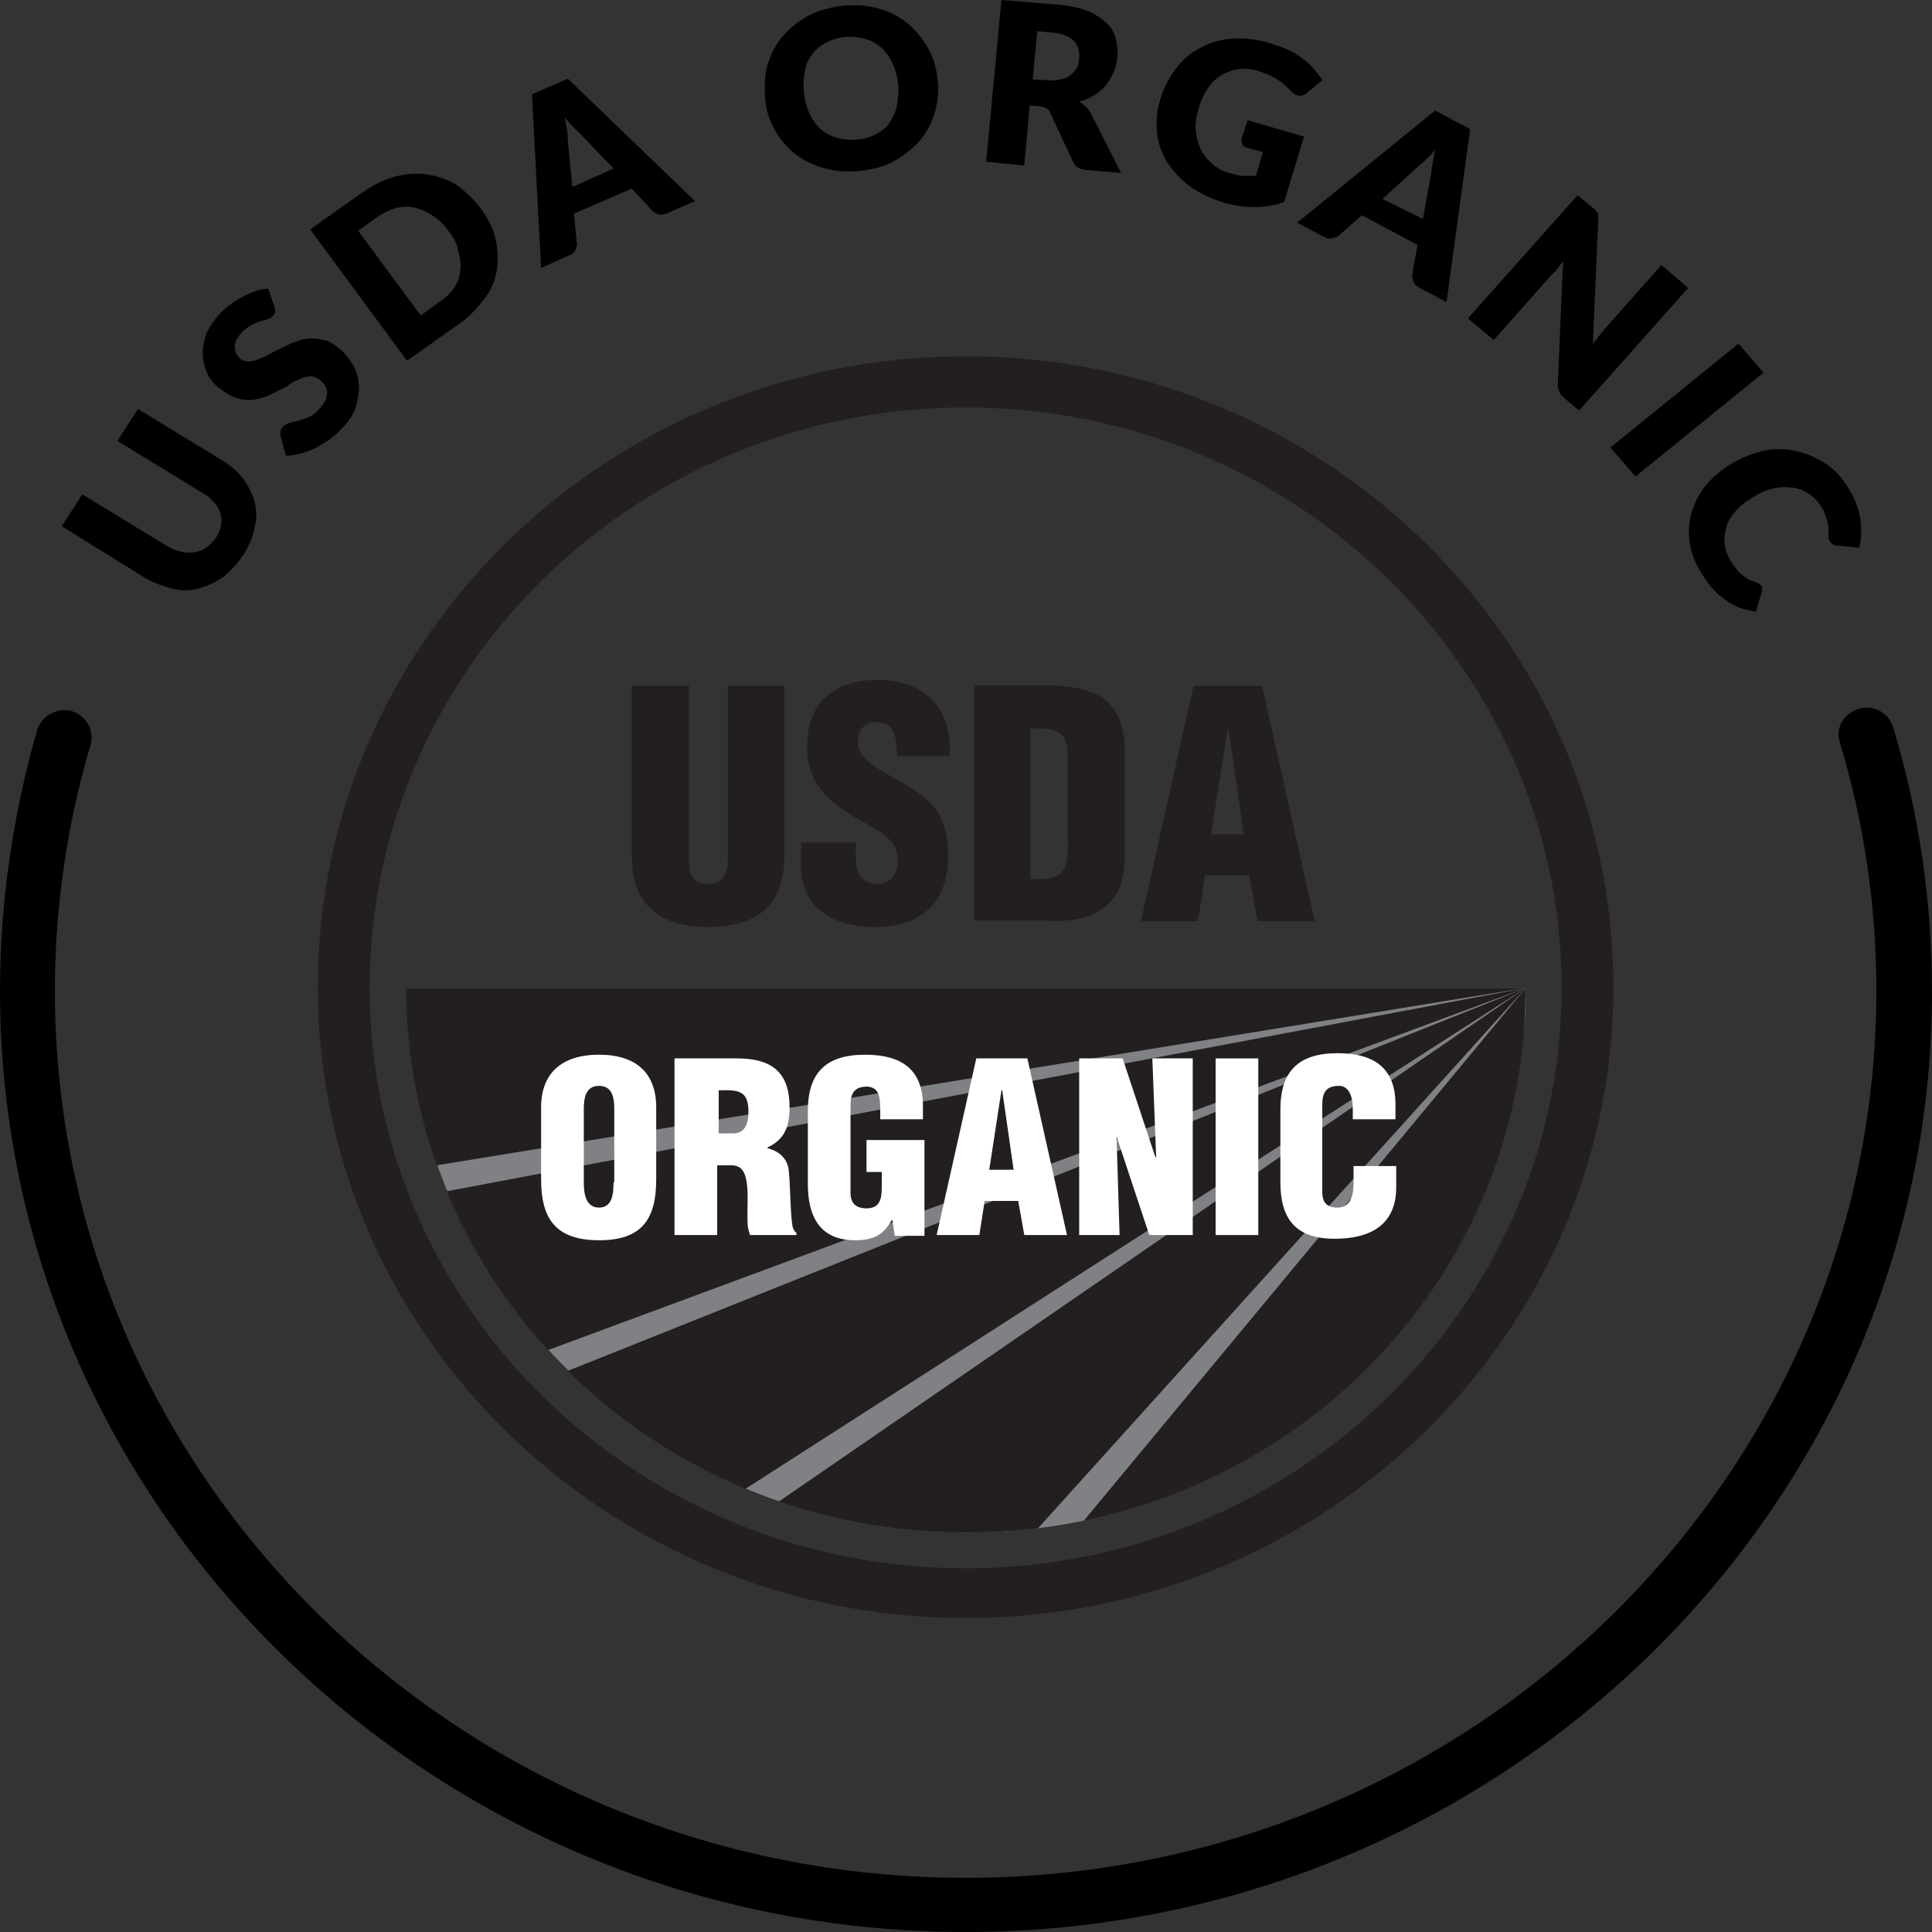 <?xml version="1.0"?>
<svg xmlns="http://www.w3.org/2000/svg" width="80" height="80" viewBox="0 0 80 80" fill="none">
<rect x="0" y="0" width="80" height="80" fill="#333333" stroke="none"/>
<path d="M63.179 40.907C63.179 53.354 52.796 63.465 40.015 63.465C27.234 63.465 16.852 53.354 16.852 40.907H63.179Z" fill="#808184"/>
<path d="M63.179 40.907L18.083 48.252C17.262 45.947 16.82 43.457 16.82 40.907H63.179Z" fill="#231F20"/>
<path d="M63.18 40.907L22.69 55.905C20.923 53.968 19.503 51.755 18.493 49.328L63.18 40.907Z" fill="#231F20"/>
<path d="M63.179 40.907L30.864 61.652C28.087 60.484 25.594 58.824 23.511 56.765L63.179 40.907Z" fill="#231F20"/>
<path d="M63.179 40.907L42.982 63.281C42.003 63.404 41.025 63.465 39.984 63.465C37.27 63.465 34.65 63.004 32.252 62.174L63.179 40.907Z" fill="#231F20"/>
<path d="M63.18 40.907L63.117 42.597C63.117 42.628 63.117 42.628 63.117 42.658C62.328 52.708 54.785 60.914 44.876 62.973L63.18 40.907Z" fill="#231F20"/>
<path d="M39.985 67C25.215 67 13.16 55.29 13.16 40.876C13.16 26.462 25.184 14.752 39.985 14.752C54.785 14.752 66.809 26.462 66.809 40.876C66.809 55.29 54.785 67 39.985 67ZM39.985 16.873C26.383 16.873 15.306 27.66 15.306 40.907C15.306 54.153 26.383 64.94 39.985 64.94C53.586 64.94 64.663 54.153 64.663 40.907C64.663 27.66 53.586 16.873 39.985 16.873Z" fill="#231F20"/>
<path d="M26.194 28.398H28.529V35.743C28.529 36.204 28.687 36.604 29.349 36.604C29.949 36.604 30.138 36.081 30.138 35.682V28.398H32.474V35.467C32.474 37.126 31.716 38.386 29.318 38.386C27.33 38.386 26.162 37.464 26.162 35.467V28.398H26.194Z" fill="#231F20"/>
<path d="M35.44 34.883V35.559C35.44 36.112 35.63 36.604 36.387 36.604C36.923 36.604 37.176 36.112 37.176 35.62C37.176 34.791 36.482 34.483 35.882 34.114C35.156 33.715 34.556 33.346 34.115 32.854C33.673 32.363 33.42 31.748 33.42 30.918C33.42 29.074 34.556 28.152 36.355 28.152C38.407 28.152 39.448 29.474 39.322 31.318H37.144C37.113 30.734 37.144 29.965 36.355 29.904C35.882 29.873 35.598 30.119 35.535 30.549C35.472 31.133 35.787 31.441 36.229 31.748C37.113 32.301 37.87 32.639 38.407 33.131C38.943 33.623 39.259 34.268 39.259 35.467C39.259 37.342 38.186 38.386 36.229 38.386C34.083 38.386 33.168 37.219 33.168 35.928V34.883H35.44Z" fill="#231F20"/>
<path d="M42.666 30.15C43.803 30.18 44.213 30.242 44.213 31.379V34.575C44.244 35.866 44.244 36.512 42.666 36.389V30.15ZM43.487 38.141C44.213 38.141 44.97 38.079 45.57 37.679C46.264 37.249 46.548 36.542 46.58 35.559V31.225C46.58 30.303 46.422 29.351 45.538 28.828C44.781 28.398 43.739 28.367 42.887 28.367H40.331V38.11H43.487V38.141Z" fill="#231F20"/>
<path d="M51.502 34.545H50.145L50.84 30.18H50.871L51.502 34.545ZM49.609 38.141L49.893 36.235H51.723L52.071 38.141H54.438L52.26 28.398H49.42L47.242 38.141H49.609Z" fill="#231F20"/>
<path d="M25.404 48.959C25.404 49.389 25.373 50.004 24.805 50.004C24.237 50.004 24.174 49.389 24.174 48.959V45.947C24.174 45.486 24.237 44.963 24.805 44.963C25.373 44.963 25.436 45.486 25.436 45.947V48.959H25.404ZM27.172 45.855C27.172 44.441 26.351 43.673 24.805 43.673C23.258 43.673 22.406 44.441 22.406 45.855V48.836C22.406 50.495 23.037 51.356 24.805 51.356C26.572 51.356 27.172 50.495 27.172 48.836V45.855Z" fill="white"/>
<path d="M29.76 45.148C30.612 45.117 30.991 45.179 30.991 46.039C30.991 46.5 30.865 46.931 30.36 46.931H29.76V45.148ZM29.76 48.252H30.328C30.738 48.283 30.865 48.559 30.928 49.02C30.991 49.481 30.928 50.065 30.959 50.711C30.959 50.864 31.022 50.987 31.054 51.141H32.979V51.049C32.884 50.987 32.853 50.895 32.821 50.803C32.727 50.342 32.727 49.082 32.663 48.498C32.632 48.006 32.285 47.668 31.78 47.545V47.514C32.506 47.176 32.695 46.623 32.695 45.855C32.695 44.41 31.969 43.826 30.517 43.826H27.93V51.141H29.697V48.252H29.76Z" fill="white"/>
<path d="M37.049 51.172L36.954 50.526H36.923C36.575 51.141 36.165 51.356 35.408 51.356C33.925 51.356 33.451 50.342 33.451 49.02V46.008C33.451 44.41 34.209 43.673 35.818 43.673C37.333 43.673 38.217 44.287 38.217 45.793V46.346H36.449V45.947C36.449 45.332 36.355 45.025 35.913 44.994C35.376 44.994 35.218 45.271 35.218 45.763V49.389C35.218 49.789 35.408 50.035 35.881 50.035C36.481 50.035 36.512 49.574 36.512 49.112V48.529H35.881V47.207H38.28V51.172H37.049Z" fill="white"/>
<path d="M41.972 48.437H40.963L41.468 45.148H41.499L41.972 48.437ZM40.552 51.141L40.773 49.727H42.162L42.414 51.141H44.182L42.541 43.826H40.426L38.785 51.141H40.552Z" fill="white"/>
<path d="M46.233 47.053L46.359 51.141H44.687V43.826H46.485L47.842 47.914H47.874L47.716 43.826H49.389V51.141H47.59L46.233 47.053Z" fill="white"/>
<path d="M50.336 51.141V43.826H52.103V51.141H50.336Z" fill="white"/>
<path d="M56.016 46.377V45.916C56.016 45.301 55.795 44.963 55.448 44.963C54.911 44.963 54.753 45.24 54.753 45.732V49.358C54.753 49.758 54.911 50.004 55.384 50.004C55.984 50.004 56.047 49.389 56.047 48.959V48.283H57.814V49.174C57.814 50.434 57.089 51.294 55.258 51.294C53.649 51.294 53.018 50.465 53.018 48.959V45.947C53.018 44.349 53.775 43.611 55.384 43.611C56.899 43.611 57.783 44.226 57.783 45.732V46.346H56.016V46.377Z" fill="white"/>
<path d="M39.984 80C17.957 80 0 62.513 0 41.03C0 37.342 0.536 33.715 1.546 30.211C1.736 29.627 2.367 29.289 2.966 29.443C3.566 29.627 3.913 30.242 3.755 30.826C2.777 34.114 2.272 37.557 2.272 41.03C2.272 61.283 19.187 77.757 39.984 77.757C60.781 77.757 77.696 61.283 77.696 41.03C77.696 37.526 77.191 34.053 76.181 30.734C75.992 30.15 76.339 29.535 76.97 29.351C77.57 29.166 78.201 29.505 78.391 30.119C79.463 33.654 80 37.342 80 41.06C80 62.513 62.043 80 39.984 80Z" fill="black"/>
<path d="M8.931 22.282C9.058 22.098 9.121 21.913 9.152 21.759C9.184 21.575 9.184 21.422 9.121 21.237C9.058 21.083 8.995 20.93 8.837 20.776C8.71 20.622 8.553 20.499 8.332 20.377L4.86 18.256L5.712 16.934L9.184 19.055C9.531 19.27 9.847 19.516 10.068 19.823C10.288 20.131 10.446 20.438 10.541 20.776C10.636 21.114 10.636 21.483 10.541 21.852C10.478 22.221 10.32 22.589 10.068 22.989C9.815 23.358 9.531 23.665 9.215 23.911C8.9 24.126 8.553 24.28 8.206 24.372C7.858 24.464 7.48 24.464 7.133 24.372C6.785 24.28 6.407 24.157 6.028 23.942L2.557 21.79L3.409 20.469L6.88 22.589C7.101 22.712 7.29 22.805 7.48 22.835C7.669 22.897 7.858 22.897 8.048 22.866C8.237 22.835 8.395 22.774 8.521 22.681C8.679 22.589 8.805 22.436 8.931 22.282Z" fill="black"/>
<path d="M11.361 12.693C11.393 12.785 11.393 12.847 11.393 12.908C11.393 12.97 11.361 13.031 11.298 13.092C11.235 13.154 11.172 13.185 11.077 13.215C10.982 13.246 10.888 13.277 10.761 13.308C10.635 13.338 10.54 13.4 10.414 13.461C10.288 13.523 10.162 13.615 10.036 13.738C9.846 13.953 9.72 14.137 9.72 14.353C9.72 14.537 9.783 14.721 9.941 14.844C10.036 14.937 10.162 14.967 10.288 14.967C10.414 14.967 10.54 14.937 10.698 14.875C10.856 14.814 11.014 14.752 11.172 14.66C11.329 14.568 11.519 14.476 11.708 14.383C11.898 14.291 12.087 14.199 12.276 14.137C12.466 14.076 12.655 14.014 12.876 14.014C13.097 14.014 13.286 14.045 13.507 14.107C13.728 14.168 13.917 14.322 14.138 14.506C14.359 14.721 14.548 14.967 14.675 15.213C14.801 15.49 14.864 15.766 14.864 16.043C14.864 16.32 14.801 16.627 14.706 16.934C14.58 17.241 14.391 17.518 14.107 17.795C13.949 17.948 13.791 18.102 13.602 18.225C13.412 18.348 13.223 18.471 13.034 18.563C12.844 18.655 12.623 18.747 12.434 18.778C12.213 18.84 12.024 18.87 11.834 18.87L11.614 18.041C11.614 17.979 11.614 17.918 11.614 17.856C11.614 17.795 11.677 17.733 11.708 17.672C11.771 17.61 11.866 17.549 11.961 17.518C12.055 17.487 12.181 17.457 12.339 17.426C12.466 17.395 12.623 17.334 12.781 17.272C12.939 17.211 13.097 17.088 13.223 16.934C13.412 16.719 13.539 16.535 13.539 16.32C13.57 16.135 13.475 15.92 13.255 15.736C13.128 15.643 13.002 15.582 12.876 15.582C12.75 15.582 12.592 15.613 12.466 15.674C12.308 15.736 12.15 15.797 11.992 15.92C11.834 16.043 11.677 16.104 11.487 16.197C11.298 16.289 11.14 16.381 10.951 16.442C10.73 16.504 10.54 16.565 10.32 16.565C10.099 16.565 9.909 16.535 9.688 16.442C9.468 16.35 9.247 16.197 8.994 16.012C8.805 15.828 8.647 15.643 8.552 15.398C8.458 15.152 8.395 14.906 8.395 14.629C8.395 14.353 8.458 14.076 8.552 13.799C8.679 13.523 8.868 13.246 9.12 12.97C9.278 12.816 9.404 12.693 9.594 12.57C9.752 12.447 9.909 12.355 10.099 12.263C10.257 12.171 10.446 12.109 10.604 12.047C10.761 11.986 10.951 11.955 11.108 11.955L11.361 12.693Z" fill="black"/>
<path d="M19.913 8.636C20.197 9.036 20.418 9.435 20.512 9.865C20.607 10.296 20.639 10.726 20.576 11.156C20.512 11.587 20.355 11.986 20.071 12.355C19.787 12.724 19.471 13.092 19.029 13.4L16.852 14.937L12.844 9.497L15.021 7.96C15.463 7.653 15.905 7.438 16.347 7.315C16.82 7.192 17.262 7.161 17.672 7.222C18.114 7.284 18.524 7.438 18.903 7.653C19.282 7.929 19.629 8.267 19.913 8.636ZM18.587 9.589C18.398 9.312 18.177 9.097 17.925 8.943C17.704 8.79 17.451 8.667 17.199 8.605C16.946 8.544 16.694 8.544 16.441 8.605C16.189 8.667 15.937 8.79 15.684 8.943L14.832 9.558L17.42 13.062L18.272 12.447C18.524 12.263 18.714 12.078 18.84 11.863C18.966 11.648 19.061 11.402 19.061 11.156C19.092 10.91 19.061 10.665 18.966 10.388C18.934 10.111 18.808 9.865 18.587 9.589Z" fill="black"/>
<path d="M28.781 8.329L27.645 8.821C27.518 8.882 27.392 8.882 27.298 8.882C27.203 8.851 27.108 8.821 27.014 8.728L26.162 7.806L23.763 8.851L23.889 10.081C23.889 10.173 23.858 10.265 23.826 10.357C23.763 10.45 23.7 10.542 23.574 10.572L22.406 11.095L22.027 3.903L23.511 3.258L28.781 8.329ZM25.404 6.977L24.047 5.563C23.952 5.471 23.858 5.378 23.732 5.256C23.605 5.133 23.511 5.01 23.384 4.856C23.416 5.04 23.448 5.225 23.479 5.378C23.511 5.532 23.511 5.686 23.511 5.809L23.7 7.745L25.404 6.977Z" fill="black"/>
<path d="M38.817 3.227C38.88 3.719 38.848 4.18 38.722 4.61C38.596 5.04 38.406 5.44 38.122 5.778C37.838 6.116 37.491 6.393 37.081 6.638C36.671 6.884 36.197 7.007 35.661 7.069C35.124 7.13 34.619 7.099 34.178 6.977C33.704 6.854 33.326 6.669 32.947 6.393C32.6 6.116 32.316 5.778 32.095 5.409C31.874 5.01 31.716 4.579 31.684 4.088C31.653 3.596 31.653 3.135 31.779 2.705C31.905 2.274 32.095 1.875 32.379 1.537C32.663 1.199 33.01 0.922 33.42 0.676C33.831 0.461 34.304 0.307 34.84 0.246C35.377 0.184 35.882 0.215 36.324 0.338C36.797 0.461 37.176 0.645 37.523 0.922C37.87 1.199 38.154 1.537 38.375 1.905C38.627 2.305 38.754 2.735 38.817 3.227ZM37.176 3.411C37.144 3.073 37.049 2.797 36.923 2.551C36.797 2.305 36.639 2.09 36.45 1.936C36.261 1.783 36.04 1.66 35.787 1.598C35.535 1.537 35.251 1.506 34.967 1.537C34.651 1.567 34.398 1.66 34.178 1.783C33.957 1.905 33.767 2.059 33.61 2.274C33.452 2.489 33.357 2.705 33.325 2.981C33.262 3.258 33.262 3.565 33.294 3.872C33.326 4.21 33.42 4.487 33.547 4.764C33.673 5.01 33.831 5.225 34.02 5.378C34.209 5.532 34.43 5.655 34.683 5.716C34.935 5.778 35.219 5.809 35.535 5.778C35.85 5.747 36.103 5.655 36.324 5.532C36.544 5.409 36.734 5.255 36.86 5.04C36.986 4.825 37.112 4.61 37.144 4.333C37.176 4.057 37.239 3.749 37.176 3.411Z" fill="black"/>
<path d="M46.422 7.161L44.97 7.038C44.718 7.007 44.528 6.915 44.434 6.7L43.487 4.672C43.455 4.579 43.392 4.518 43.329 4.487C43.266 4.456 43.171 4.426 43.045 4.395L42.635 4.364L42.414 6.854L40.836 6.7L41.467 0L43.708 0.184C44.213 0.215 44.623 0.307 44.97 0.43C45.317 0.553 45.57 0.738 45.791 0.922C46.011 1.106 46.138 1.352 46.201 1.598C46.264 1.844 46.295 2.121 46.264 2.397C46.232 2.612 46.201 2.828 46.106 3.012C46.011 3.196 45.917 3.381 45.791 3.534C45.664 3.688 45.507 3.811 45.317 3.934C45.128 4.057 44.938 4.149 44.686 4.211C44.781 4.272 44.875 4.333 44.97 4.426C45.065 4.518 45.128 4.61 45.191 4.733L46.422 7.161ZM43.361 3.319C43.581 3.35 43.771 3.319 43.929 3.289C44.086 3.258 44.213 3.196 44.339 3.104C44.434 3.012 44.528 2.92 44.591 2.797C44.654 2.674 44.686 2.551 44.686 2.397C44.718 2.09 44.623 1.875 44.465 1.69C44.276 1.506 43.992 1.383 43.581 1.352L42.95 1.291L42.761 3.289L43.361 3.319Z" fill="black"/>
<path d="M51.661 4.979L53.996 5.655L53.176 8.359C52.766 8.513 52.355 8.575 51.945 8.575C51.535 8.575 51.124 8.513 50.683 8.39C50.146 8.237 49.673 7.991 49.263 7.714C48.852 7.407 48.568 7.069 48.316 6.7C48.095 6.3 47.937 5.901 47.906 5.44C47.874 4.979 47.906 4.518 48.063 4.057C48.221 3.565 48.442 3.165 48.726 2.797C49.01 2.428 49.357 2.151 49.736 1.967C50.115 1.752 50.556 1.629 51.061 1.598C51.566 1.567 52.04 1.629 52.576 1.782C52.86 1.875 53.113 1.967 53.334 2.059C53.554 2.151 53.775 2.305 53.933 2.428C54.123 2.551 54.28 2.704 54.407 2.858C54.533 3.012 54.659 3.165 54.754 3.319L54.123 3.842C54.028 3.934 53.902 3.965 53.807 3.965C53.712 3.965 53.586 3.903 53.46 3.78C53.365 3.688 53.27 3.565 53.176 3.504C53.081 3.411 52.986 3.35 52.892 3.288C52.797 3.227 52.671 3.165 52.545 3.104C52.418 3.042 52.292 3.012 52.134 2.95C51.85 2.858 51.566 2.827 51.314 2.858C51.061 2.889 50.809 2.981 50.588 3.104C50.367 3.227 50.178 3.411 50.02 3.657C49.862 3.872 49.736 4.149 49.641 4.456C49.547 4.794 49.483 5.102 49.515 5.409C49.547 5.716 49.61 5.962 49.736 6.208C49.862 6.454 50.02 6.638 50.241 6.823C50.462 7.007 50.714 7.13 51.03 7.192C51.219 7.253 51.377 7.284 51.535 7.284C51.693 7.284 51.85 7.284 52.008 7.284L52.292 6.3L51.629 6.116C51.535 6.085 51.472 6.054 51.44 5.962C51.408 5.901 51.408 5.839 51.408 5.747L51.661 4.979Z" fill="black"/>
<path d="M59.897 12.509L58.793 11.925C58.667 11.863 58.572 11.771 58.54 11.679C58.509 11.587 58.477 11.494 58.477 11.371L58.698 10.142L56.394 8.913L55.448 9.743C55.385 9.804 55.29 9.835 55.164 9.866C55.037 9.896 54.943 9.866 54.816 9.804L53.712 9.22L59.424 4.579L60.876 5.348L59.897 12.509ZM58.919 9.066L59.266 7.161C59.266 7.038 59.298 6.884 59.329 6.731C59.361 6.577 59.392 6.393 59.424 6.208C59.298 6.362 59.172 6.485 59.045 6.608C58.919 6.731 58.793 6.823 58.698 6.915L57.246 8.237L58.919 9.066Z" fill="black"/>
<path d="M69.902 11.925L65.389 16.996L64.758 16.473C64.663 16.381 64.6 16.32 64.568 16.227C64.537 16.135 64.505 16.043 64.505 15.92L64.726 10.818C64.663 10.911 64.568 11.003 64.505 11.095C64.442 11.187 64.379 11.279 64.284 11.341L61.854 14.076L60.781 13.185L65.326 8.083L65.957 8.605C66.02 8.636 66.052 8.698 66.083 8.728C66.115 8.759 66.146 8.79 66.146 8.821C66.178 8.851 66.178 8.913 66.178 8.944C66.178 8.974 66.178 9.036 66.178 9.128L65.957 14.261C66.02 14.138 66.115 14.045 66.178 13.953C66.241 13.861 66.335 13.769 66.399 13.677L68.797 10.972L69.902 11.925Z" fill="black"/>
<path d="M67.724 19.731L66.683 18.532L71.984 14.23L73.026 15.428L67.724 19.731Z" fill="black"/>
<path d="M72.932 24.249C72.963 24.28 72.963 24.31 72.963 24.341C72.963 24.372 72.963 24.433 72.963 24.464L72.711 25.325C72.269 25.263 71.827 25.14 71.48 24.863C71.101 24.618 70.754 24.249 70.47 23.757C70.186 23.327 70.028 22.896 69.965 22.436C69.902 22.005 69.934 21.575 70.06 21.175C70.186 20.776 70.375 20.407 70.659 20.069C70.944 19.731 71.322 19.424 71.732 19.178C72.174 18.932 72.616 18.747 73.089 18.655C73.531 18.563 73.973 18.594 74.415 18.686C74.825 18.778 75.235 18.963 75.614 19.209C75.993 19.454 76.308 19.823 76.561 20.253C76.687 20.469 76.813 20.684 76.876 20.899C76.971 21.114 77.003 21.329 77.034 21.514C77.066 21.698 77.066 21.913 77.066 22.128C77.066 22.313 77.034 22.497 76.971 22.681L76.087 22.589C76.024 22.589 75.961 22.558 75.93 22.558C75.867 22.528 75.835 22.497 75.772 22.436C75.74 22.374 75.74 22.343 75.709 22.282C75.709 22.22 75.709 22.159 75.709 22.098C75.709 22.036 75.709 21.974 75.709 21.882C75.709 21.79 75.709 21.729 75.677 21.637C75.646 21.544 75.614 21.421 75.582 21.329C75.551 21.206 75.488 21.083 75.393 20.96C75.267 20.745 75.078 20.561 74.888 20.438C74.699 20.315 74.478 20.223 74.225 20.192C73.973 20.161 73.721 20.161 73.437 20.223C73.153 20.284 72.868 20.407 72.585 20.591C72.269 20.776 72.048 20.96 71.859 21.175C71.669 21.391 71.543 21.606 71.48 21.852C71.417 22.098 71.385 22.313 71.417 22.558C71.448 22.804 71.543 23.02 71.669 23.235C71.732 23.358 71.827 23.45 71.89 23.542C71.953 23.634 72.048 23.726 72.111 23.788C72.206 23.849 72.269 23.911 72.364 23.972C72.458 24.034 72.553 24.064 72.679 24.095C72.711 24.126 72.774 24.126 72.805 24.157C72.868 24.187 72.9 24.218 72.932 24.249Z" fill="black"/>
</svg>

